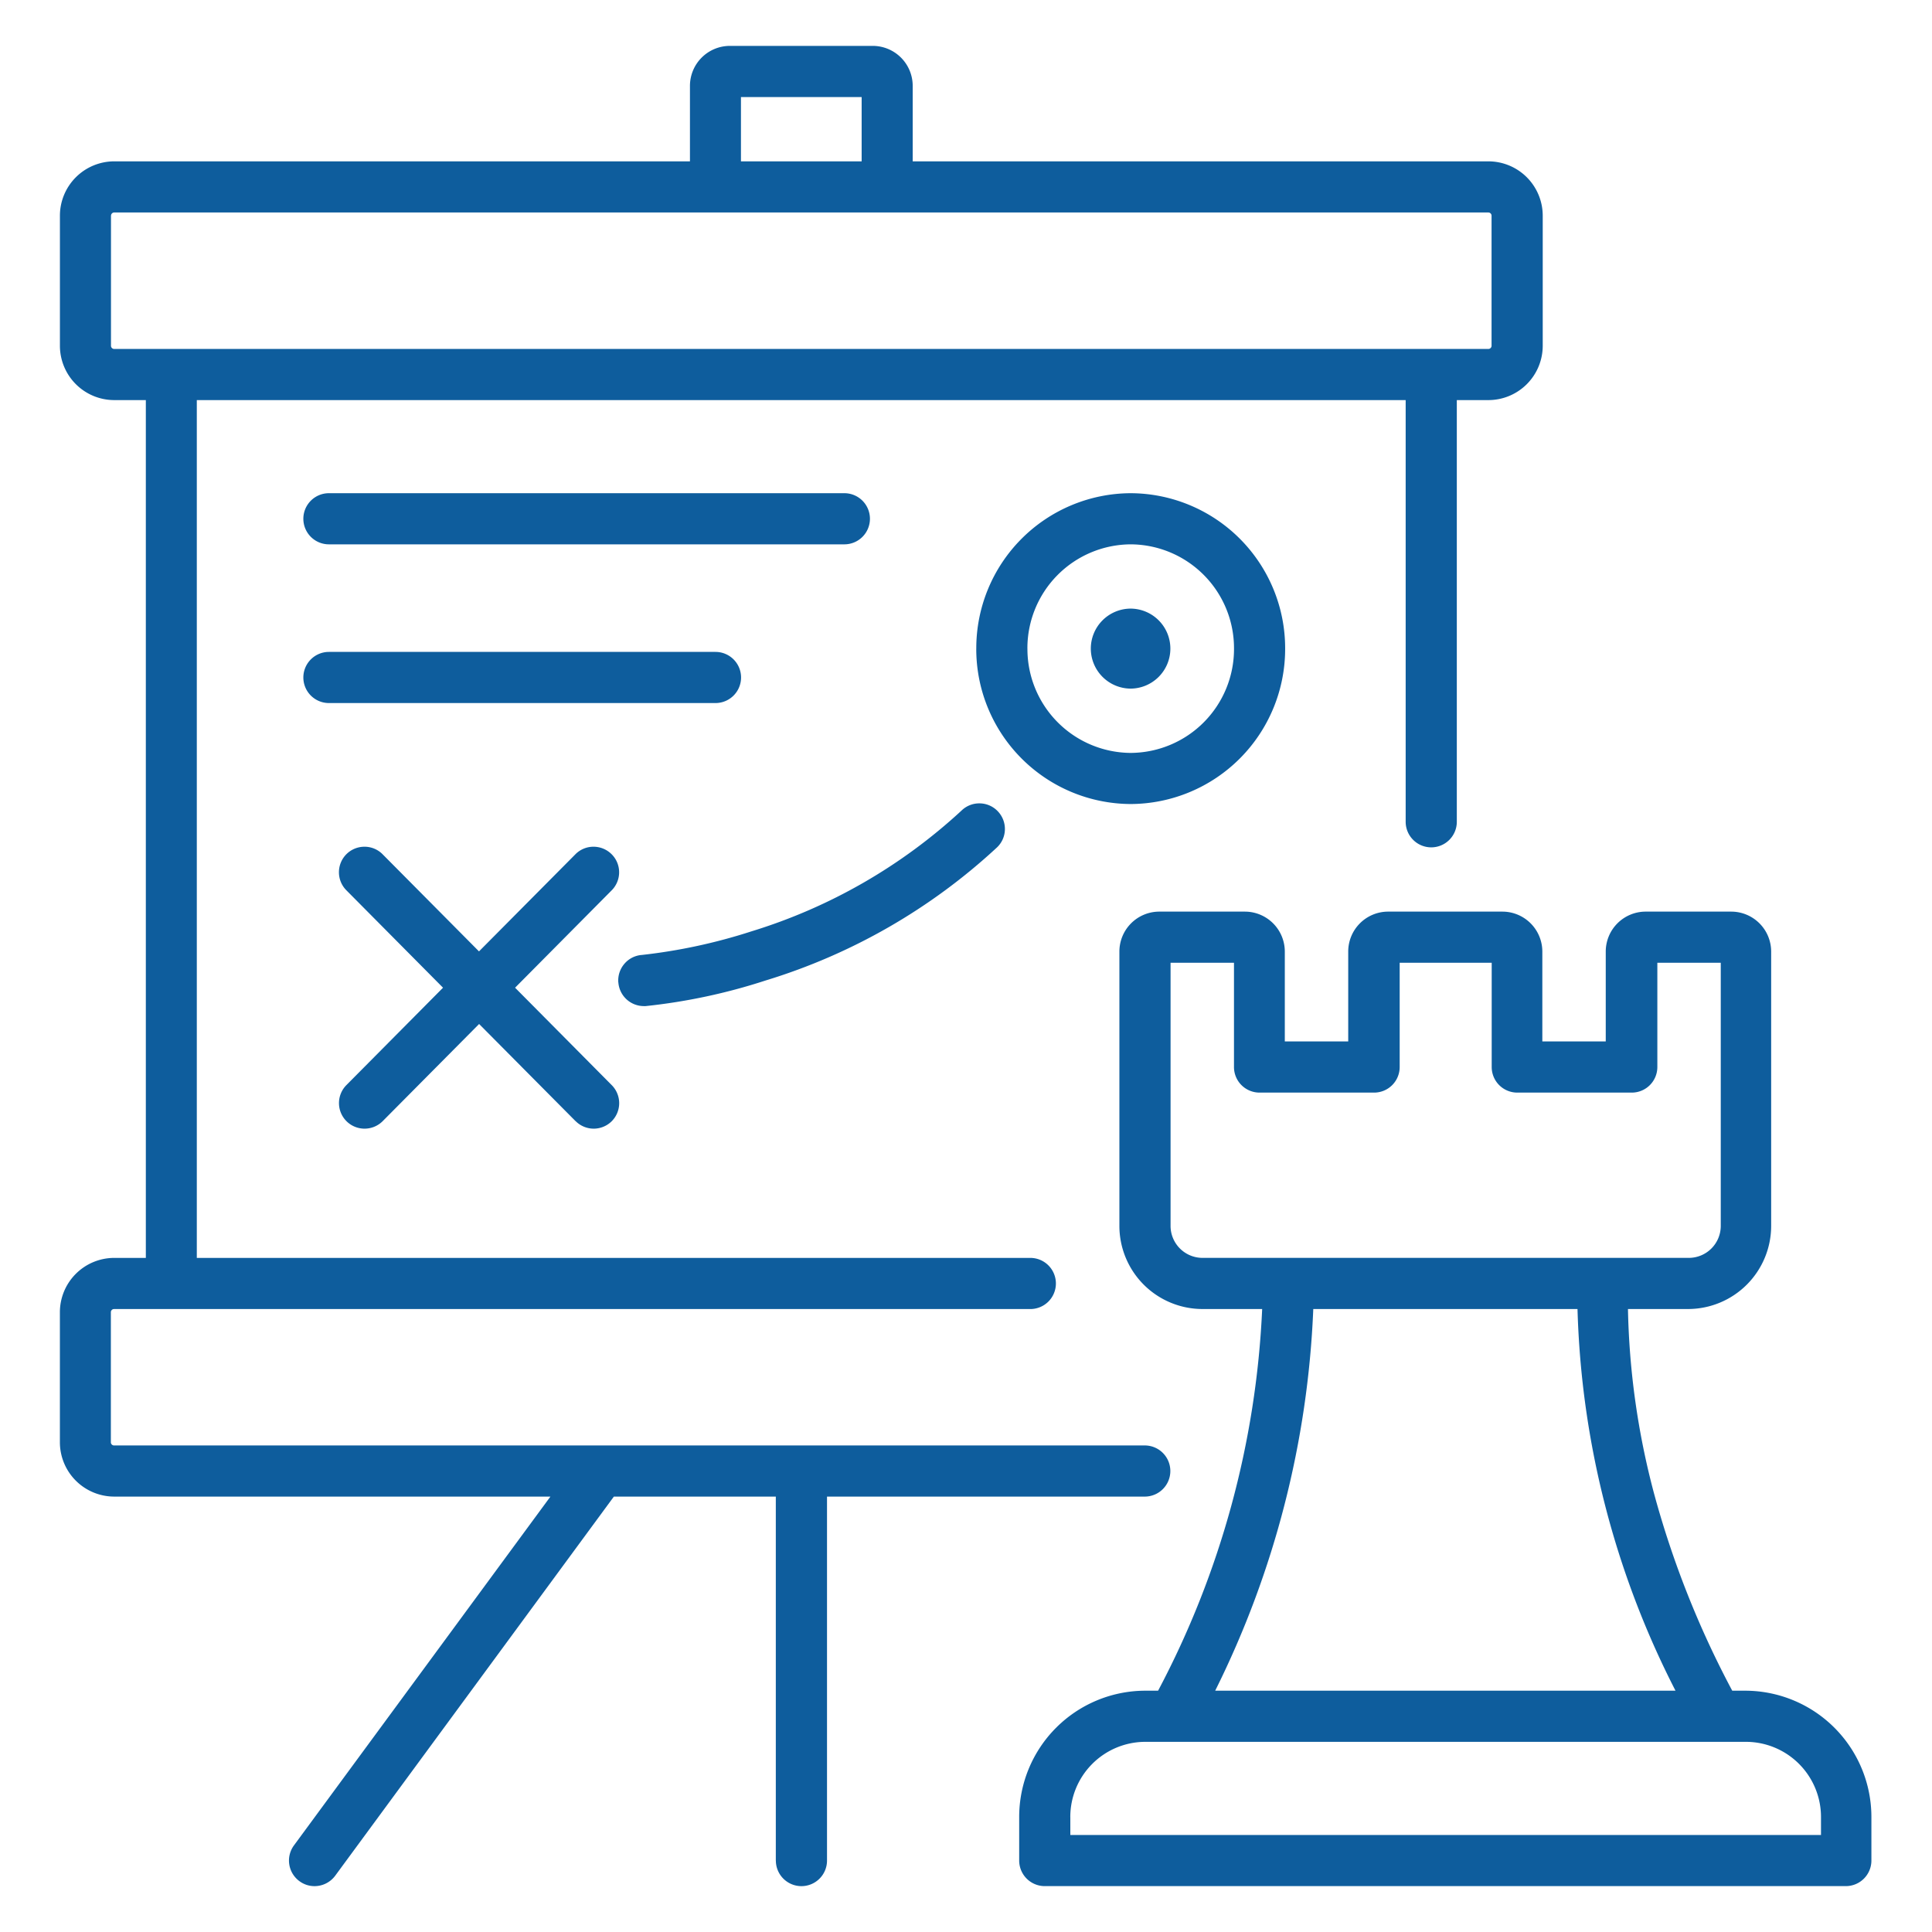 <svg xmlns="http://www.w3.org/2000/svg" width="68" height="68" viewBox="0 0 68 68"><g transform="translate(-5430 -1087.499)"><g transform="translate(5430 1087.5)"><path d="M-5395.336-1022.731a.9.9,0,0,1-.9-.9v-1.523a4.444,4.444,0,0,1,4.427-4.455h.462a31.716,31.716,0,0,0,3.663-13.434h-2.109a2.926,2.926,0,0,1-2.916-2.931v-9.648a1.406,1.406,0,0,1,1.4-1.408h3.022a1.407,1.407,0,0,1,1.4,1.408v3.161h2.232v-3.161a1.406,1.406,0,0,1,1.4-1.408h4.032a1.407,1.407,0,0,1,1.4,1.408v3.161h2.232v-3.161a1.406,1.406,0,0,1,1.4-1.408h3.022a1.407,1.407,0,0,1,1.4,1.408v9.648a2.928,2.928,0,0,1-2.917,2.931h-2.123a27.24,27.24,0,0,0,.916,6.487,33.2,33.2,0,0,0,2.754,6.947h.469a4.447,4.447,0,0,1,4.429,4.455v1.523a.9.9,0,0,1-.9.9Zm.9-2.423v.623h26.421v-.623a2.645,2.645,0,0,0-2.629-2.655h-21.165a2.644,2.644,0,0,0-2.628,2.656Zm5.1-4.455h16.2a31.308,31.308,0,0,1-3.449-13.434h-9.3a33.139,33.139,0,0,1-3.453,13.435Zm13.67-15.234h3.007a1.126,1.126,0,0,0,1.116-1.131v-9.257h-2.232v3.671a.9.9,0,0,1-.9.9h-4.03a.9.9,0,0,1-.9-.9v-3.671h-3.239v3.671a.9.9,0,0,1-.9.9h-4.032a.9.9,0,0,1-.9-.9v-3.671h-2.232v9.257a1.126,1.126,0,0,0,1.116,1.131h14.113Zm-29.136,21.213v-12.811h-5.7l-9.808,13.344a.906.906,0,0,1-.726.367.89.89,0,0,1-.534-.176.9.9,0,0,1-.192-1.258l9.027-12.277h-15.357a1.914,1.914,0,0,1-1.908-1.916v-4.569a1.914,1.914,0,0,1,1.909-1.916h1.116v-30.192h-1.116a1.914,1.914,0,0,1-1.908-1.916v-4.571a1.914,1.914,0,0,1,1.909-1.916h20.266v-2.655a1.408,1.408,0,0,1,1.4-1.409h5.04a1.408,1.408,0,0,1,1.4,1.409v2.655h20.266a1.914,1.914,0,0,1,1.909,1.916v4.571a1.914,1.914,0,0,1-1.908,1.916h-1.116v14.842a.9.9,0,0,1-.9.9.9.9,0,0,1-.9-.9v-14.842h-42.548v30.192h29.337a.9.9,0,0,1,.9.9.9.9,0,0,1-.9.9H-5428.1a.112.112,0,0,0-.106.116v4.569a.112.112,0,0,0,.106.116h36.284a.9.9,0,0,1,.9.9.9.9,0,0,1-.9.9H-5403v12.811a.9.9,0,0,1-.9.9.9.9,0,0,1-.9-.9Zm-23.4-57.891v4.571a.113.113,0,0,0,.107.116h48.378a.113.113,0,0,0,.107-.116v-4.571a.113.113,0,0,0-.107-.116H-5428.1a.113.113,0,0,0-.1.116Zm22.173-1.916h4.248v-2.262h-4.248Zm-5.823,33.78-3.393-3.418-3.392,3.418a.9.9,0,0,1-.639.266.9.9,0,0,1-.634-.26.9.9,0,0,1-.267-.636.9.9,0,0,1,.262-.638l3.4-3.427-3.4-3.427a.9.9,0,0,1,0-1.273.9.9,0,0,1,.635-.262.892.892,0,0,1,.639.266l3.392,3.418,3.393-3.418a.892.892,0,0,1,.639-.266.9.9,0,0,1,.634.262.894.894,0,0,1,.266.635.9.9,0,0,1-.262.638l-3.4,3.427,3.4,3.427a.9.9,0,0,1,.264.637.9.9,0,0,1-.264.637.9.9,0,0,1-.633.26.9.9,0,0,1-.637-.266Zm1.506-4.883a.9.9,0,0,1,.215-.654.891.891,0,0,1,.616-.311,19.461,19.461,0,0,0,3.854-.83,19.161,19.161,0,0,0,7.4-4.256.893.893,0,0,1,.621-.249.892.892,0,0,1,.651.278.9.9,0,0,1,.25.642.892.892,0,0,1-.278.63,20.963,20.963,0,0,1-8.148,4.685,20.494,20.494,0,0,1-4.218.9.532.532,0,0,1-.068,0,.9.9,0,0,1-.893-.835Zm12.6-11.747a5.458,5.458,0,0,1,5.436-5.47,5.458,5.458,0,0,1,5.435,5.47,5.459,5.459,0,0,1-5.435,5.47,5.459,5.459,0,0,1-5.437-5.47Zm1.8,0a3.659,3.659,0,0,0,3.636,3.671,3.656,3.656,0,0,0,3.635-3.671,3.656,3.656,0,0,0-3.634-3.67,3.657,3.657,0,0,0-3.638,3.67Zm-24.585,1.916a.9.9,0,0,1-.9-.9.9.9,0,0,1,.9-.9h13.606a.9.9,0,0,1,.9.9.9.9,0,0,1-.9.9Zm26.816-1.916a1.408,1.408,0,0,1,1.4-1.408,1.407,1.407,0,0,1,1.4,1.408,1.408,1.408,0,0,1-1.4,1.408,1.41,1.41,0,0,1-1.4-1.408Zm-26.816-3.67a.9.9,0,0,1-.9-.9.9.9,0,0,1,.9-.9h18.142a.9.9,0,0,1,.9.9.9.9,0,0,1-.9.9Z" transform="translate(5432.108 1089.115)" fill="#0e5d9d"/></g><rect width="68" height="68" transform="translate(5430 1087.499)" fill="none"/></g></svg>